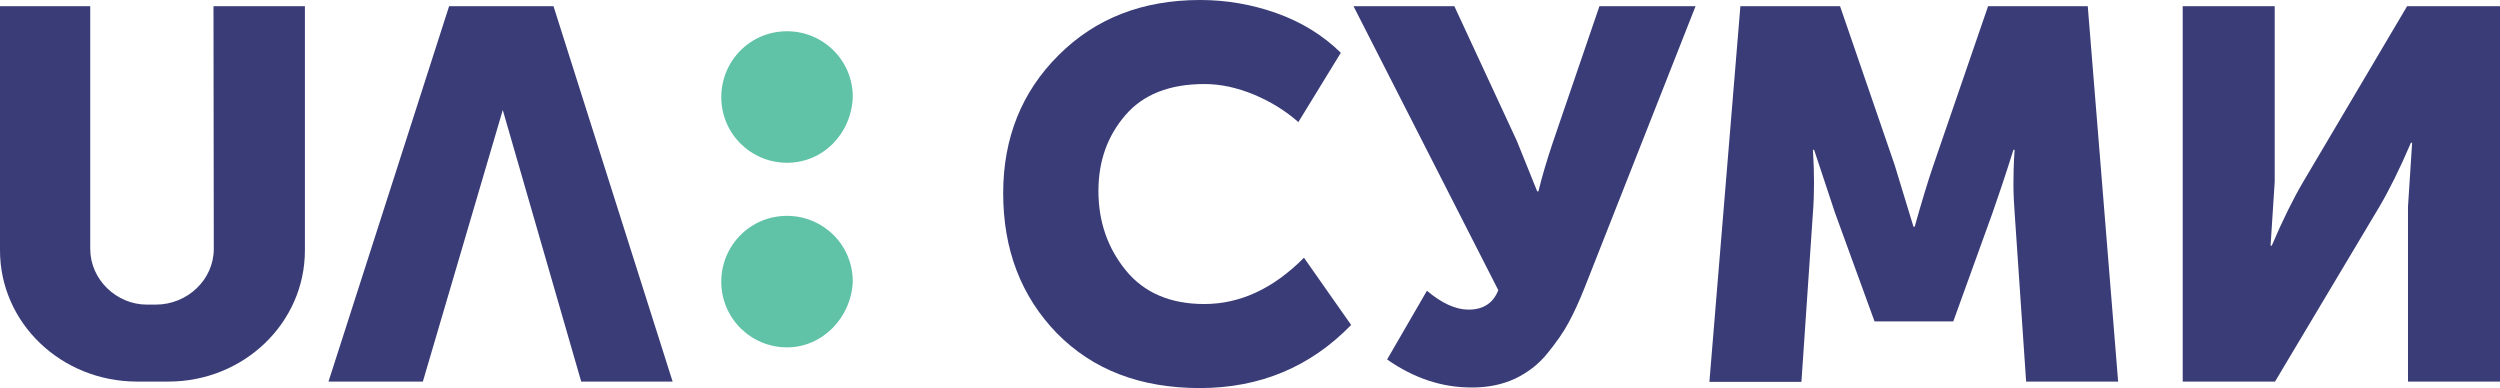 <?xml version="1.0" encoding="utf-8"?>
<!-- Generator: Adobe Illustrator 23.0.3, SVG Export Plug-In . SVG Version: 6.00 Build 0)  -->
<svg version="1.1" id="UΛ:_Sumy" xmlns="http://www.w3.org/2000/svg" xmlns:xlink="http://www.w3.org/1999/xlink" x="0px" y="0px"
	 viewBox="0 0 847.8 131.6" style="enable-background:new 0 0 847.8 131.6;" xml:space="preserve">
<style type="text/css">
	.st0{fill:#60C2A7;}
	.st1{display:none;fill:#60C2A7;}
	.st2{fill:#393C77;}
</style>
<g>
	<g>
		<g>
			<g>
				<g>
					<g>
						<g>
							<g>
								<g>
									<g>
										<g>
											<g>
												<path class="st0" d="M266.9,117.8c-12.1,0-22.3-9.7-22.3-22.3c0-12.1,9.7-22.3,22.3-22.3c12.1,0,22.3,9.7,22.3,22.3l0,0
													C288.7,107.6,279,117.8,266.9,117.8"/>
												<path class="st0" d="M266.9,55.2c-12.1,0-22.3-9.7-22.3-22.3c0-12.1,9.7-22.3,22.3-22.3c12.1,0,22.3,9.7,22.3,22.3l0,0
													C288.7,45.5,279,55.2,266.9,55.2"/>
												<path class="st1" d="M107.2,2.3H79.6c-1,0-1.5,0.5-2,1.5c0,0,0,0,0,0.5v78.1c0,16-7.4,23.8-20.7,23.8
													s-20.7-7.8-20.7-23.8V4.2c0-1-0.5-1.5-1.5-1.9c0,0,0,0-0.5,0h-27c-1,0-1.5,0.5-2,1.5v0.5v78.6c0,6.8,1,13.6,3.4,20.4
													c3.9,12.1,13.8,21.4,25.6,25.7c7.4,2.4,14.8,3.9,22.7,3.4c7.9,0.5,15.3-1,22.7-3.4c5.9-1.9,11.3-5.8,15.8-10.2
													c4.4-4.4,7.9-9.7,9.9-15.5c2-6.3,3.4-13.1,3-19.9V4.2C108.7,3.3,108.2,2.8,107.2,2.3L107.2,2.3"/>
												<path class="st1" d="M233.4,129c-4.9-15-39.9-123.8-39.9-124.3c-0.5-1-1.5-1.9-2.5-1.9h-32c-1,0-2,1-2.5,1.9
													c0,0.5-35,109.2-39.9,124.3c-0.5,0.5,0,1.5,0.5,1.5s0.5,0,1,0h29.1c1,0,1.5-0.5,2-1.5s24.6-84.9,26.1-89.8
													c0,0,0,0,0.5,0s0,0,0.5,0c1.5,4.9,25.6,88.8,26.1,89.8s1,1.5,2,1.5h29.1c0.5,0,1.5-0.5,1.5-1
													C233.9,129.5,233.4,129,233.4,129"/>
											</g>
											<polygon class="st1" points="111.4,130.2 152.3,2.1 187.7,2.1 228.1,130.2 197.1,130.2 170.5,37.5 143.4,130.2 
																							"/>
											<path class="st0" d="M51.7,106"/>
											<path class="st1" d="M72.4,2.1h31v83.4c0,24.8-20.7,44.8-46.3,44.8H46.3c-25.6,0-46.3-20-46.3-44.8V2.1h31L30.5,85
												c0,10.5,8.9,19.1,19.2,19.1h3c10.8,0,19.7-8.6,19.7-19.1V2.1z"/>
										</g>
									</g>
									<polygon class="st2" points="111.4,129.4 152.3,2.1 187.7,2.1 228.1,129.4 197.1,129.4 170.5,37.3 143.4,129.4 									
										"/>
									<path class="st2" d="M72.4,2.1h31v82.8c0,24.6-20.7,44.5-46.3,44.5H46.3C20.7,129.3,0,109.5,0,84.9V2.1h30.6v82.3
										c0,10.4,8.9,18.9,19.2,18.9h3c10.8,0,19.7-8.5,19.7-18.9L72.4,2.1z"/>
								</g>
							</g>
						</g>
					</g>
				</g>
			</g>
		</g>
	</g>
	<g>
		<path class="st2" d="M340.2,65.5c0-18.7,6.3-34.4,18.8-46.8C371.5,6.2,387.5,0,407,0c8.9,0,17.6,1.5,26,4.5s15.7,7.5,21.7,13.4
			l-14.4,23.5c-4.3-3.8-9.3-6.9-15-9.3c-5.8-2.4-11.4-3.6-16.8-3.6c-11.9,0-20.8,3.5-26.9,10.6s-9.1,15.6-9.1,25.7
			c0,10.3,3.1,19.3,9.3,26.9c6.2,7.6,15.1,11.4,26.6,11.4c12.1,0,23.4-5.2,33.8-15.7l16,22.8c-13.8,14.2-30.9,21.4-51.3,21.4
			c-20.2,0-36.3-6.2-48.5-18.6C346.3,100.5,340.2,84.7,340.2,65.5z"/>
		<path class="st2" d="M470.4,121.9l13.5-23.3c5.1,4.3,9.8,6.4,14.1,6.4c5,0,8.4-2.2,10.1-6.6L459,2.1h34.2l21.2,45.7l6.9,17.1h0.4
			c1.3-5.3,3-11,5-16.9l15.7-45.9H575l-37.6,95.4c-1.8,4.5-3.6,8.5-5.4,11.8c-1.8,3.4-4.3,6.9-7.3,10.6s-6.7,6.5-10.9,8.5
			c-4.3,2-9.1,3-14.4,3C489.2,131.5,479.5,128.3,470.4,121.9z"/>
		<path class="st2" d="M579.7,129.4L590.2,2.1H624l18.5,53.8l6.4,21h0.4c2.4-8.5,4.5-15.5,6.4-21l18.5-53.8H708l10.3,127.3h-31.2
			l-3.9-57.3c-0.2-2.8-0.4-6.1-0.4-9.6c0-3.6,0.1-6.4,0.2-8.5l0.2-3.2h-0.4c-2.8,8.9-5.2,16-7.1,21.4L662.4,109h-26.7l-13.4-36.8
			l-7.1-21.4h-0.4c0.5,7.8,0.5,15,0,21.4l-3.9,57.3h-31.2V129.4z"/>
		<path class="st2" d="M740.2,129.4V2.1h31.2v59.5L770,83.3h0.4c3.8-8.9,7.4-16.1,10.7-21.7l35.2-59.5h31.5v127.3h-31.2V70.1
			l1.4-21.7h-0.4c-3.8,8.9-7.4,16.1-10.7,21.7l-35.4,59.3H740.2z"/>
	</g>
</g>
</svg>
